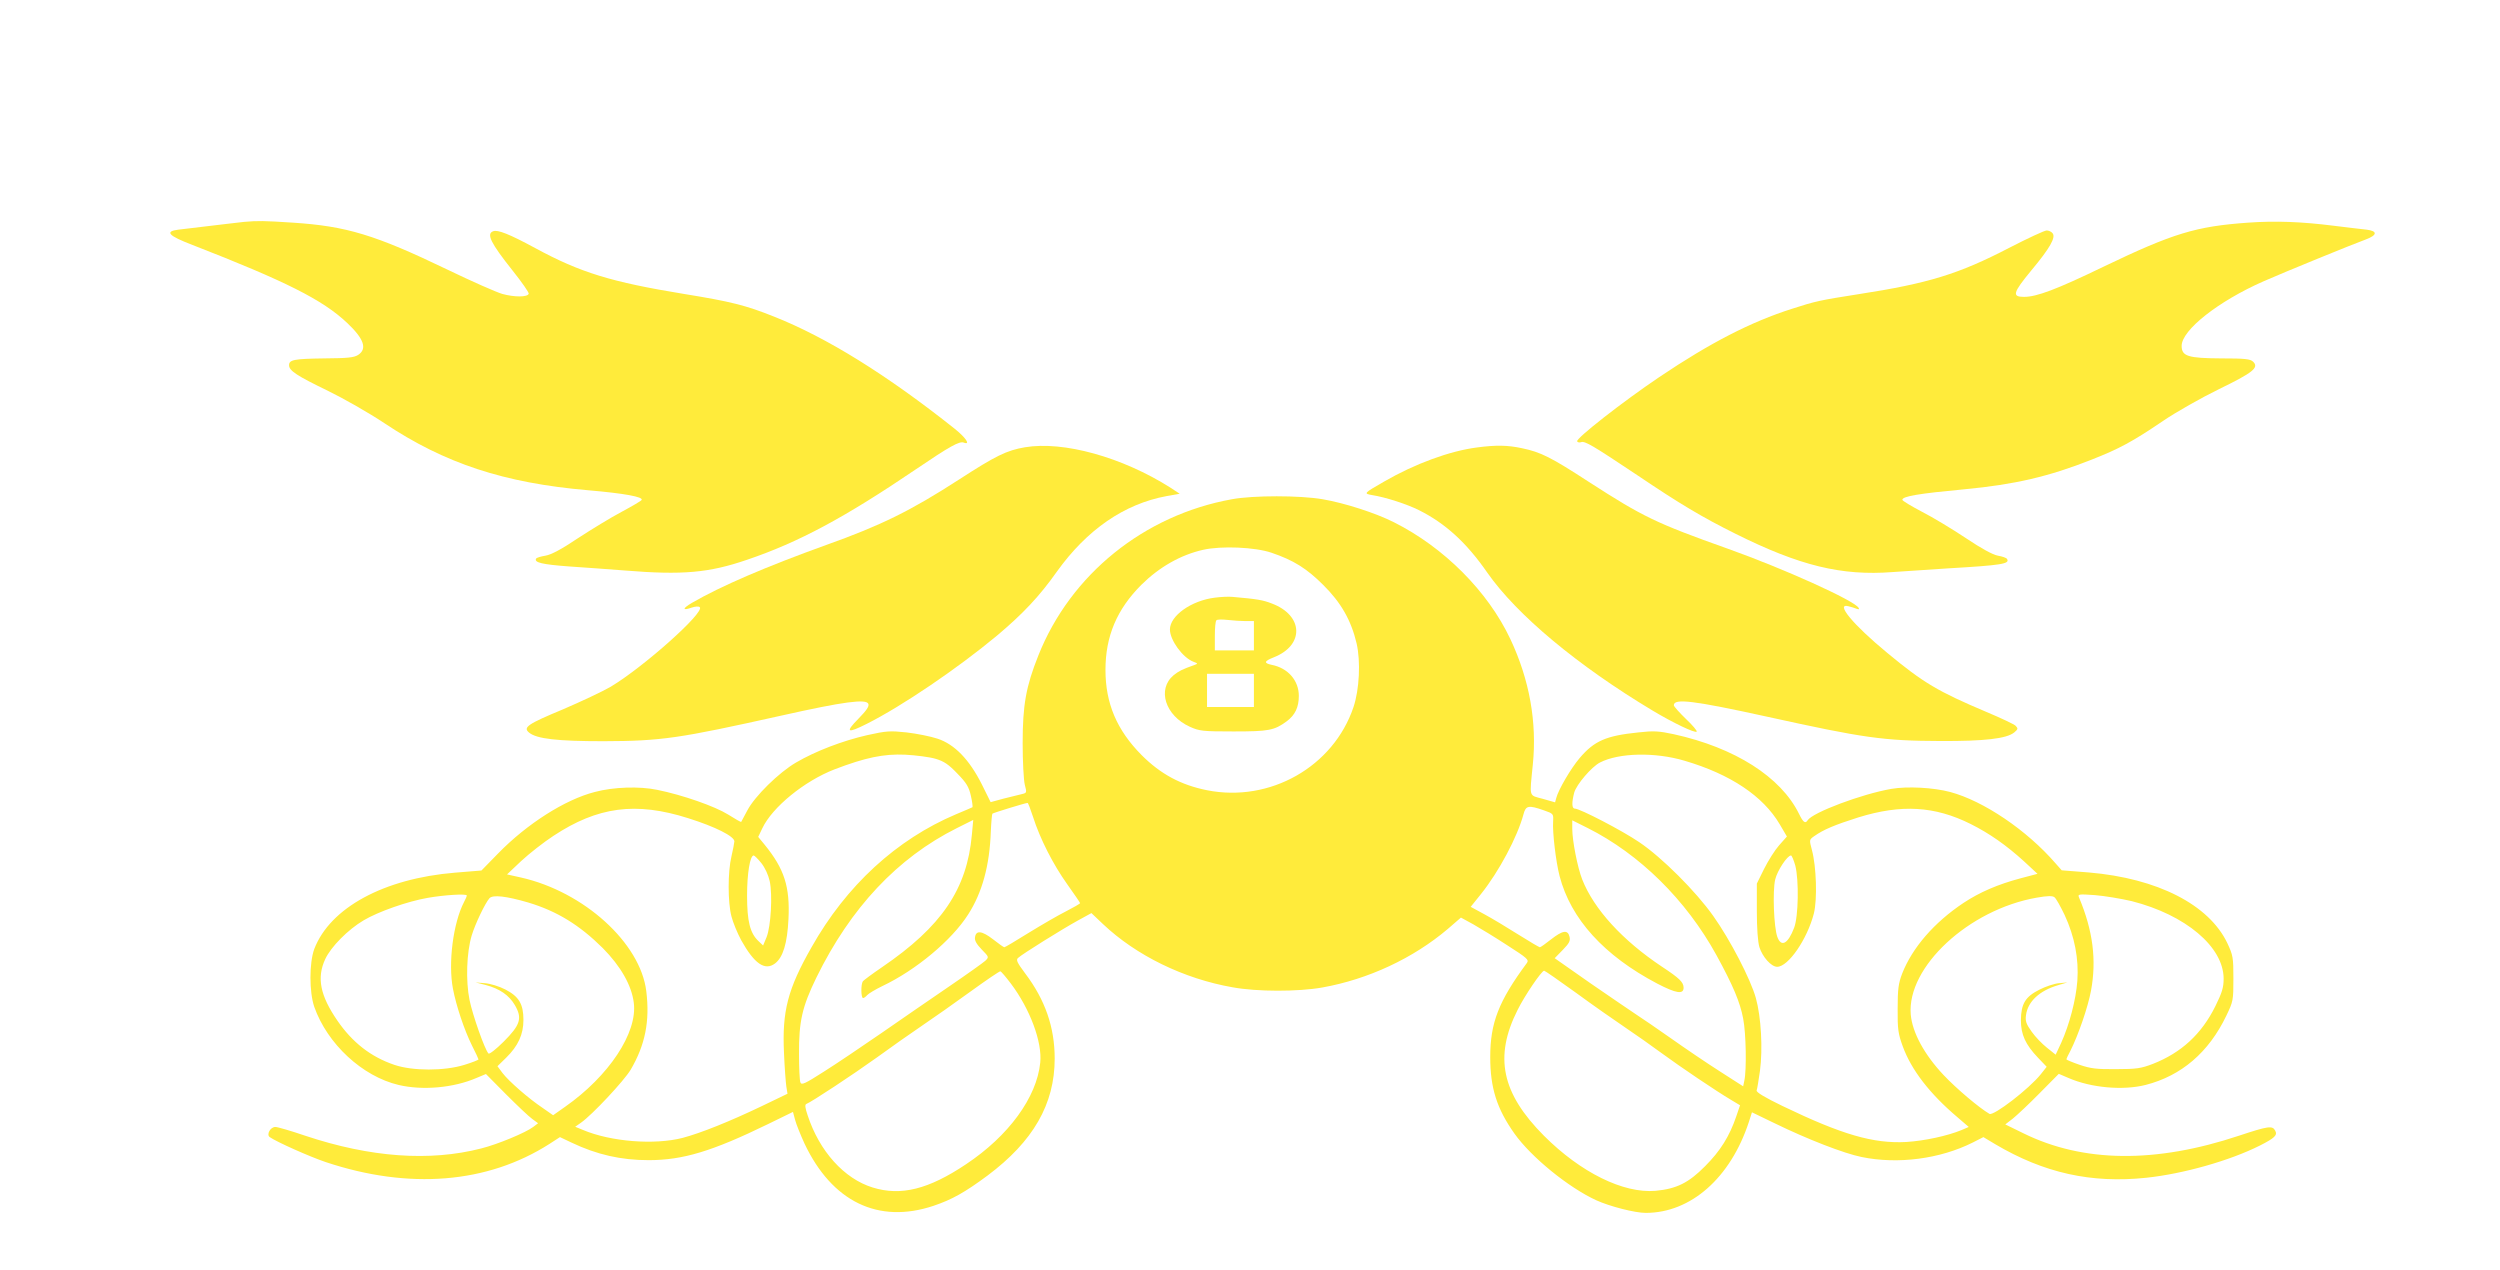 <?xml version="1.0" standalone="no"?>
<!DOCTYPE svg PUBLIC "-//W3C//DTD SVG 20010904//EN"
 "http://www.w3.org/TR/2001/REC-SVG-20010904/DTD/svg10.dtd">
<svg version="1.0" xmlns="http://www.w3.org/2000/svg"
 width="1280pt" height="650pt" viewBox="0 0 1280 650"
 preserveAspectRatio="xMidYMid meet">
<g transform="translate(0,650) scale(0.1,-0.1)"
fill="#ffeb3b" stroke="none">
<path d="M1250 5364 c-30 -3 -102 -12 -338 -40 -70 -9 -50 -31 73 -78 478
-186 667 -281 792 -399 87 -82 104 -133 57 -164 -22 -14 -53 -17 -173 -18
-156 -2 -181 -7 -181 -35 0 -28 40 -54 199 -131 80 -39 210 -113 288 -165 310
-207 614 -307 1043 -344 186 -16 285 -34 275 -50 -3 -5 -49 -32 -103 -61 -53
-28 -153 -89 -222 -134 -86 -58 -138 -85 -167 -90 -24 -4 -45 -10 -48 -15 -12
-20 32 -30 166 -40 79 -5 209 -15 289 -21 295 -24 430 -12 625 55 263 89 500
216 864 463 174 118 223 145 245 137 37 -14 12 24 -45 70 -347 276 -656 468
-926 575 -145 58 -221 77 -461 116 -372 61 -530 109 -762 235 -133 72 -192 95
-215 86 -36 -13 -13 -60 100 -202 47 -59 84 -112 82 -118 -6 -18 -73 -18 -135
-1 -31 9 -158 65 -282 125 -370 178 -516 222 -790 240 -152 10 -179 10 -250 4z"/>
<path d="M11510 5360 c-267 -19 -383 -54 -741 -226 -240 -116 -341 -154 -406
-154 -63 0 -57 21 37 135 96 115 127 170 109 191 -6 8 -20 14 -30 14 -11 0
-97 -40 -192 -89 -258 -134 -414 -182 -770 -237 -198 -31 -222 -36 -342 -75
-210 -67 -417 -173 -680 -350 -184 -124 -429 -315 -420 -329 3 -5 12 -7 20 -4
19 8 63 -19 288 -169 218 -147 332 -215 503 -300 329 -164 543 -216 804 -196
63 4 192 13 285 19 273 16 317 23 301 48 -3 6 -24 13 -47 17 -26 5 -82 35
-164 90 -69 46 -170 107 -225 135 -55 29 -100 56 -100 61 0 18 84 32 319 54
255 24 432 65 651 152 140 55 209 92 365 198 66 45 195 118 287 163 175 85
205 110 174 140 -14 14 -42 17 -165 17 -168 1 -201 11 -201 64 0 81 188 229
420 331 104 46 457 190 523 214 59 22 61 43 5 50 -24 2 -99 12 -168 20 -166
21 -300 26 -440 16z"/>
<path d="M5248 4210 c-94 -16 -149 -43 -339 -166 -246 -159 -398 -234 -678
-334 -308 -111 -541 -211 -689 -297 -49 -29 -49 -41 -1 -24 19 6 36 8 42 2 26
-26 -286 -305 -456 -407 -43 -25 -154 -77 -245 -116 -180 -75 -206 -92 -173
-119 39 -32 145 -44 381 -44 298 1 385 14 910 131 321 72 436 87 446 60 5 -13
-10 -34 -52 -77 -68 -69 -57 -76 44 -25 181 91 465 284 667 452 132 111 217
201 306 327 154 215 345 347 562 387 l67 12 -47 31 c-248 157 -548 240 -745
207z"/>
<path d="M7562 4209 c-139 -18 -317 -83 -476 -175 -104 -60 -106 -61 -60 -69
69 -11 177 -46 239 -77 136 -68 244 -167 350 -320 151 -216 461 -475 846 -706
105 -63 218 -117 226 -108 4 3 -21 33 -55 65 -34 33 -62 64 -62 70 0 37 101
24 480 -59 494 -109 594 -123 885 -124 226 -1 339 12 378 44 20 17 20 20 7 34
-8 8 -76 40 -150 71 -248 105 -321 148 -507 302 -176 145 -268 257 -199 239
13 -3 32 -9 42 -13 11 -4 15 -3 10 5 -23 38 -382 200 -668 302 -371 132 -436
164 -712 342 -195 127 -247 153 -343 173 -74 16 -133 17 -231 4z"/>
<path d="M6308 3944 c-450 -81 -827 -385 -992 -801 -63 -158 -80 -253 -80
-448 0 -93 5 -189 11 -213 11 -41 10 -42 -16 -48 -14 -3 -56 -14 -93 -23 l-66
-18 -45 91 c-64 127 -139 205 -227 234 -36 12 -107 26 -158 32 -85 9 -103 8
-202 -14 -127 -29 -265 -82 -364 -140 -88 -51 -212 -173 -250 -246 -16 -30
-30 -56 -31 -58 -2 -2 -31 15 -66 37 -69 43 -235 101 -364 127 -91 19 -223 15
-320 -11 -152 -39 -347 -163 -495 -315 l-85 -87 -135 -11 c-365 -30 -640 -180
-721 -391 -26 -71 -26 -220 0 -296 67 -190 246 -356 432 -400 123 -29 281 -15
399 36 l48 20 103 -104 c57 -57 117 -114 134 -126 l30 -22 -25 -19 c-38 -29
-182 -89 -266 -110 -264 -68 -568 -46 -901 65 -73 25 -142 45 -153 45 -26 0
-47 -39 -29 -52 36 -25 204 -100 287 -128 426 -142 827 -110 1145 93 l54 35
59 -28 c130 -62 254 -90 395 -90 175 0 325 45 612 185 l127 62 11 -41 c6 -23
28 -77 48 -121 141 -298 378 -413 660 -319 95 32 161 69 277 155 234 175 344
366 344 599 0 161 -49 301 -151 436 -41 55 -48 69 -37 79 21 20 227 148 305
191 l71 39 59 -56 c170 -161 413 -280 664 -324 125 -23 335 -23 459 -1 235 42
465 149 643 300 l67 58 64 -35 c35 -20 114 -68 175 -108 100 -64 110 -73 99
-89 -145 -196 -188 -307 -188 -482 0 -159 34 -265 124 -392 86 -121 277 -276
418 -341 70 -32 199 -65 254 -65 231 0 434 179 528 465 l16 50 118 -57 c166
-81 354 -154 444 -172 185 -38 400 -10 568 74 l55 28 60 -36 c250 -148 493
-202 775 -172 188 20 426 87 581 165 75 38 91 53 78 76 -14 27 -35 24 -186
-26 -426 -142 -797 -138 -1102 12 l-94 46 39 30 c21 17 83 75 137 130 l98 99
49 -21 c117 -51 280 -65 395 -36 184 47 324 167 414 355 35 73 36 78 36 190 0
108 -2 119 -31 181 -94 197 -357 332 -709 362 l-139 11 -31 35 c-148 171 -369
320 -540 366 -87 23 -219 30 -301 16 -151 -26 -404 -121 -429 -161 -12 -19
-23 -10 -44 33 -93 189 -328 339 -642 408 -75 16 -102 18 -181 9 -165 -17
-225 -43 -300 -131 -45 -53 -109 -162 -120 -205 l-6 -22 -63 18 c-73 20 -68 3
-51 175 22 217 -17 435 -115 643 -115 244 -339 469 -596 598 -95 48 -254 99
-366 118 -116 20 -355 20 -463 0z m202 -274 c112 -38 180 -80 265 -165 91 -90
143 -181 171 -300 21 -92 14 -235 -16 -325 -103 -306 -428 -490 -750 -426
-135 27 -238 83 -335 180 -127 128 -185 265 -185 436 0 172 58 310 184 436 92
91 201 153 316 179 93 21 265 14 350 -15z m-1720 -1055 c44 -13 67 -29 112
-76 47 -48 59 -69 69 -114 7 -30 10 -56 8 -58 -2 -1 -40 -18 -84 -36 -305
-129 -562 -365 -740 -681 -122 -214 -151 -328 -141 -540 3 -74 9 -152 12 -173
l6 -37 -133 -64 c-163 -78 -310 -137 -404 -162 -144 -37 -367 -20 -511 41
l-39 16 30 21 c57 40 220 214 254 271 74 126 99 248 80 402 -30 247 -319 509
-641 582 l-72 16 73 69 c41 38 115 96 164 128 227 150 422 176 690 91 140 -44
237 -93 237 -119 -1 -9 -7 -44 -15 -77 -19 -78 -19 -235 0 -307 8 -31 30 -85
50 -122 67 -120 121 -158 173 -119 41 31 63 103 69 228 8 165 -21 256 -122
380 l-33 40 21 44 c51 108 215 242 370 302 157 60 251 80 362 75 55 -3 125
-12 155 -21z m3835 -10 c235 -69 402 -181 487 -325 l37 -63 -40 -45 c-22 -25
-56 -79 -77 -121 l-37 -75 0 -140 c0 -89 5 -157 13 -185 16 -51 61 -101 91
-101 57 0 154 141 188 273 18 73 13 239 -10 325 -14 52 -14 53 12 71 48 34
106 58 226 96 220 68 391 58 575 -34 96 -48 183 -109 274 -192 l68 -63 -87
-23 c-116 -31 -209 -71 -292 -126 -150 -100 -262 -229 -314 -362 -19 -50 -23
-79 -23 -180 -1 -105 3 -129 26 -192 44 -121 138 -243 281 -364 l57 -49 -37
-16 c-73 -30 -189 -55 -283 -61 -168 -9 -328 37 -633 184 -91 44 -136 71 -133
80 3 7 10 52 17 100 15 113 6 276 -21 373 -27 97 -132 299 -218 420 -89 126
-263 300 -379 378 -88 60 -304 172 -330 172 -16 0 -16 32 -3 82 12 42 89 132
132 154 97 50 282 54 433 9z m-3336 -287 c36 -113 103 -244 175 -345 36 -51
66 -94 66 -97 0 -3 -33 -22 -72 -42 -40 -20 -126 -70 -191 -110 -66 -41 -121
-74 -125 -74 -3 0 -29 18 -58 41 -57 44 -87 47 -92 10 -3 -16 8 -35 34 -62 38
-39 38 -39 19 -58 -11 -10 -95 -70 -186 -132 -92 -63 -248 -170 -347 -239
-100 -69 -232 -158 -294 -197 -97 -62 -114 -70 -120 -55 -4 9 -7 75 -7 145 -1
168 16 242 89 392 175 357 415 613 719 765 l84 42 -7 -76 c-25 -279 -155 -470
-460 -678 -50 -34 -94 -67 -98 -72 -11 -15 -10 -86 1 -86 5 0 14 7 21 15 7 8
42 29 77 46 173 82 356 235 440 367 72 112 110 251 116 425 2 48 6 89 8 91 4
4 166 54 180 55 3 1 15 -32 28 -71z m2616 33 c49 -17 49 -18 47 -57 -4 -53 14
-206 33 -279 57 -220 228 -408 500 -551 98 -51 135 -56 135 -21 0 28 -22 49
-110 107 -203 135 -349 295 -409 447 -24 61 -51 199 -51 259 l0 44 78 -39
c267 -134 505 -369 660 -651 86 -157 121 -241 137 -325 15 -76 18 -264 6 -318
l-6 -29 -120 77 c-66 42 -178 118 -250 169 -71 50 -150 104 -175 120 -25 16
-129 88 -233 159 l-187 131 41 42 c34 35 40 47 35 68 -9 37 -35 33 -95 -14
-28 -22 -53 -40 -57 -40 -3 0 -53 29 -110 65 -57 36 -135 83 -174 104 l-70 38
53 66 c92 115 186 292 217 407 12 46 25 49 105 21z m-4007 -270 c19 -24 36
-61 43 -93 15 -70 6 -231 -16 -286 l-18 -43 -23 22 c-44 41 -59 102 -59 234 0
113 15 205 34 205 4 0 22 -18 39 -39z m5294 -13 c19 -75 16 -261 -6 -318 -31
-82 -66 -102 -86 -47 -18 49 -25 235 -11 294 11 46 62 123 81 123 4 0 14 -24
22 -52z m-6802 -153 c0 -4 -6 -18 -14 -33 -56 -108 -82 -312 -57 -444 17 -89
58 -211 97 -290 19 -37 34 -70 34 -72 0 -3 -33 -16 -72 -28 -103 -32 -265 -32
-359 0 -121 41 -215 115 -292 227 -88 128 -106 219 -62 314 29 63 117 152 197
199 74 44 224 97 328 115 85 15 200 22 200 12z m315 -36 c146 -44 261 -114
381 -233 92 -93 148 -191 159 -280 20 -154 -128 -376 -352 -533 l-61 -43 -53
37 c-72 48 -174 137 -206 179 l-26 35 45 44 c61 60 88 119 88 193 0 81 -23
120 -93 156 -31 16 -77 30 -104 32 l-48 4 51 -13 c72 -19 120 -52 150 -103 39
-67 29 -101 -57 -187 -40 -40 -74 -66 -78 -61 -19 20 -81 196 -97 274 -20 99
-15 243 11 330 18 60 69 166 91 191 17 19 86 11 199 -22z m7866 -64 c51 -110
73 -224 65 -337 -7 -97 -41 -225 -83 -318 l-28 -60 -45 36 c-24 19 -60 56 -78
82 -28 39 -33 54 -29 84 9 70 69 126 165 154 l47 14 -43 -4 c-24 -2 -69 -17
-100 -33 -72 -36 -94 -72 -95 -156 0 -74 23 -125 88 -193 l44 -46 -30 -38
c-60 -75 -242 -215 -263 -203 -53 31 -169 129 -235 199 -98 104 -160 217 -168
310 -20 243 297 537 645 598 57 10 81 10 91 2 8 -6 31 -47 52 -91z m344 71
c275 -70 470 -234 470 -397 0 -45 -8 -71 -42 -140 -71 -144 -175 -239 -320
-296 -60 -23 -83 -27 -188 -27 -101 -1 -131 3 -187 22 -38 13 -68 26 -68 28 0
3 9 23 21 45 40 80 89 221 105 307 29 156 10 307 -61 476 -8 18 -4 19 81 13
49 -4 134 -18 189 -31z m-5740 -421 c99 -131 162 -301 151 -406 -18 -178 -162
-375 -380 -520 -191 -128 -333 -164 -478 -119 -146 45 -273 186 -333 370 -13
38 -15 55 -6 58 23 8 240 151 361 238 69 50 172 123 230 162 58 39 170 118
250 176 80 58 148 104 152 103 4 -1 28 -29 53 -62z m2894 -48 c86 -63 199
-142 251 -177 52 -35 136 -94 186 -131 98 -72 282 -196 358 -241 l45 -27 -19
-56 c-35 -103 -82 -178 -160 -256 -84 -85 -146 -116 -254 -126 -165 -14 -383
94 -571 282 -217 218 -256 404 -135 644 36 73 123 201 136 201 4 0 77 -51 163
-113z"/>
<path d="M6220 3440 c-121 -15 -230 -93 -230 -163 0 -54 65 -144 120 -165 24
-9 24 -10 5 -17 -60 -21 -80 -31 -106 -52 -86 -72 -43 -207 83 -264 49 -22 65
-24 223 -24 181 0 209 5 273 52 43 32 62 72 62 130 0 79 -56 143 -139 159 -42
9 -39 19 12 39 156 62 151 214 -11 275 -46 18 -76 23 -202 34 -19 2 -60 0 -90
-4z m158 -120 l42 0 0 -75 0 -75 -100 0 -100 0 0 73 c0 41 3 77 8 81 4 5 30 5
57 2 28 -3 69 -6 93 -6z m42 -355 l0 -85 -120 0 -120 0 0 85 0 85 120 0 120 0
0 -85z"/>
</g>
</svg>
